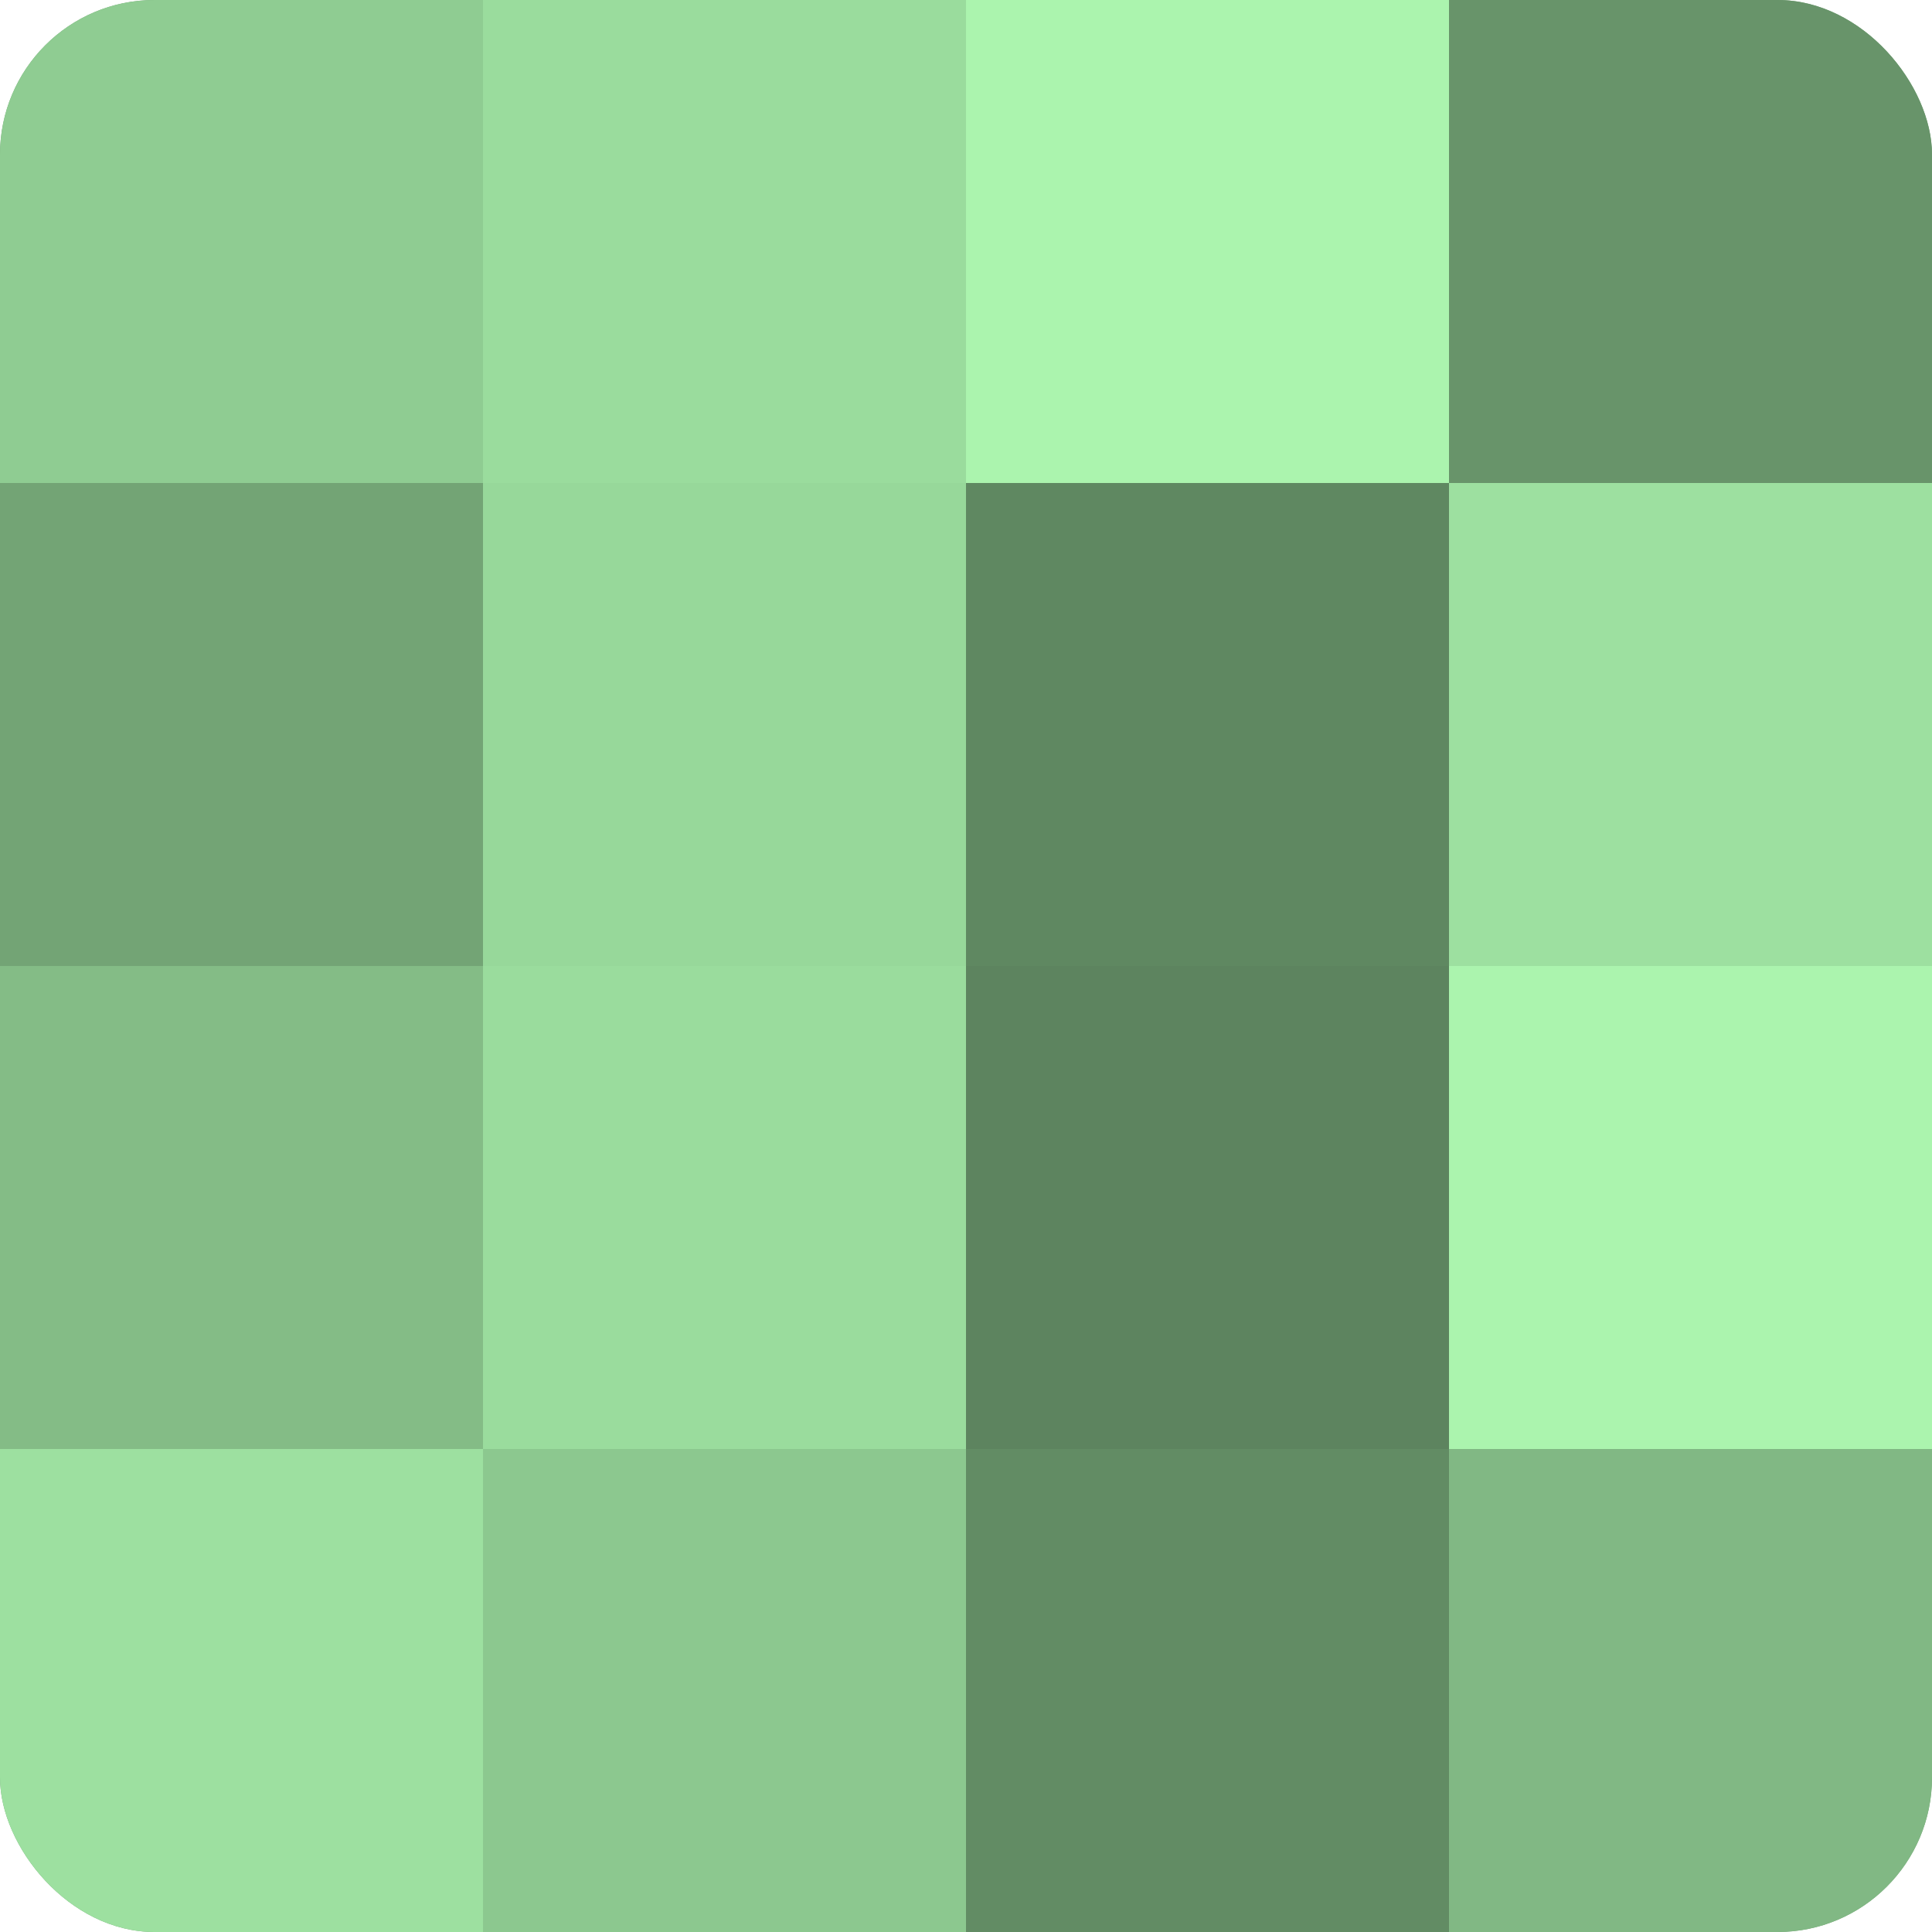 <?xml version="1.0" encoding="UTF-8"?>
<svg xmlns="http://www.w3.org/2000/svg" width="80" height="80" viewBox="0 0 100 100" preserveAspectRatio="xMidYMid meet"><defs><clipPath id="c" width="100" height="100"><rect width="100" height="100" rx="8" ry="8"/></clipPath></defs><g clip-path="url(#c)"><rect width="100" height="100" fill="#70a072"/><rect width="25" height="25" fill="#8fcc92"/><rect y="25" width="25" height="25" fill="#73a475"/><rect y="50" width="25" height="25" fill="#84bc86"/><rect y="75" width="25" height="25" fill="#9de0a0"/><rect x="25" width="25" height="25" fill="#9adc9d"/><rect x="25" y="25" width="25" height="25" fill="#97d89a"/><rect x="25" y="50" width="25" height="25" fill="#9adc9d"/><rect x="25" y="75" width="25" height="25" fill="#8cc88f"/><rect x="50" width="25" height="25" fill="#abf4ae"/><rect x="50" y="25" width="25" height="25" fill="#5f8861"/><rect x="50" y="50" width="25" height="25" fill="#5d845f"/><rect x="50" y="75" width="25" height="25" fill="#628c64"/><rect x="75" width="25" height="25" fill="#68946a"/><rect x="75" y="25" width="25" height="25" fill="#9de0a0"/><rect x="75" y="50" width="25" height="25" fill="#abf4ae"/><rect x="75" y="75" width="25" height="25" fill="#81b884"/></g></svg>
